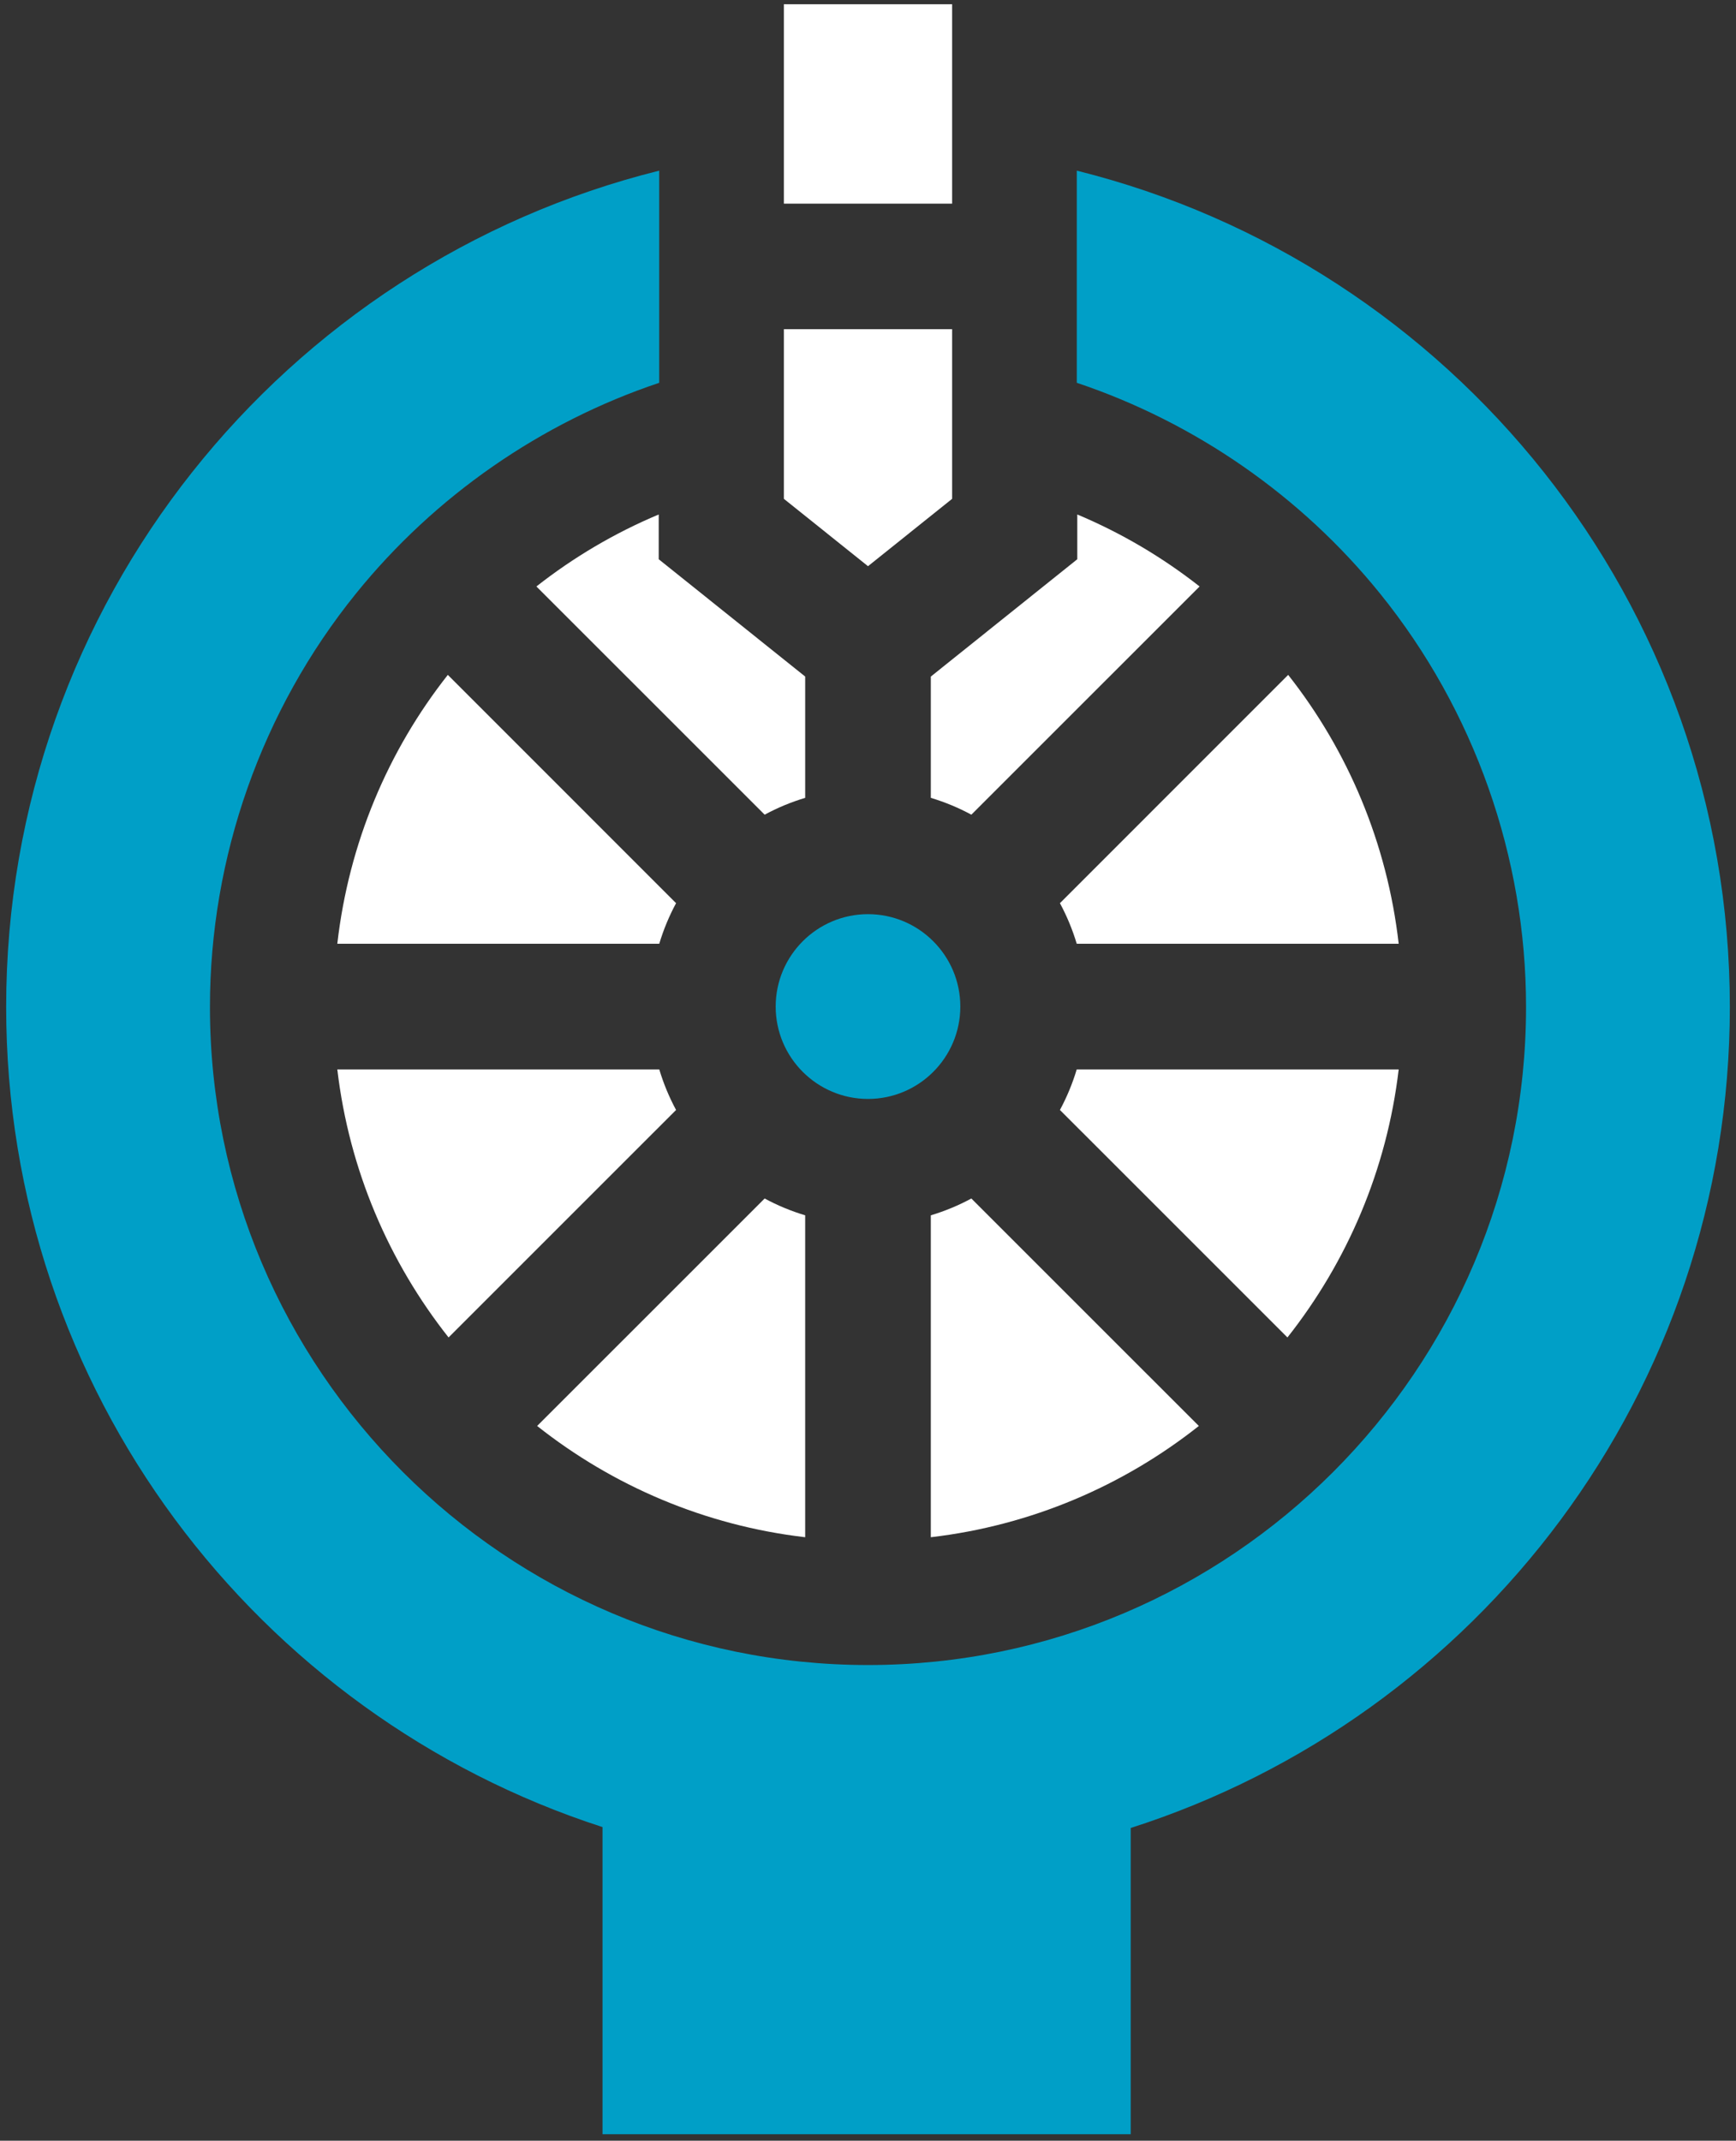 <?xml version="1.0" encoding="UTF-8" standalone="no" ?>
<!DOCTYPE svg PUBLIC "-//W3C//DTD SVG 1.1//EN" "http://www.w3.org/Graphics/SVG/1.1/DTD/svg11.dtd">
<svg xmlns="http://www.w3.org/2000/svg" xmlns:xlink="http://www.w3.org/1999/xlink" version="1.1" width="217.08" height="267.668" viewBox="1358.127 799.5 217.08 267.668" xml:space="preserve">
<rect x="1358.127" y="799.5" width="217.08" height="267.668" fill="#333333" stroke="none"/>
<desc>Created with Fabric.js 5.3.0</desc>
<defs>
</defs>
<g transform="matrix(0.133 0 0 -0.133 1421.487 949.972)" id="irVlalYg51yCRYTkrO5f6"  >
<path style="stroke: none; stroke-width: 1; stroke-dasharray: none; stroke-linecap: butt; stroke-dashoffset: 0; stroke-linejoin: miter; stroke-miterlimit: 4; fill: #FFF; fill-rule: nonzero; opacity: 1;" vector-effect="non-scaling-stroke"  transform=" translate(-10661.15, -6875.21)" d="M 10820.4 6963.07 C 10813.9 6975.11 10808.6 6987.88 10804.6 7001.21 L 10501.9 7001.21 C 10513 6906.75 10550.4 6820.23 10606.5 6749.21 L 10820.4 6963.07" stroke-linecap="round" />
</g>
<g transform="matrix(0.133 0 0 -0.133 1421.487 900.694)" id="rb2-_8niWfG_8prXWBQnx"  >
<path style="stroke: none; stroke-width: 1; stroke-dasharray: none; stroke-linecap: butt; stroke-dashoffset: 0; stroke-linejoin: miter; stroke-miterlimit: 4; fill: #FFF; fill-rule: nonzero; opacity: 1;" vector-effect="non-scaling-stroke"  transform=" translate(-10661.15, -7244.795)" d="M 10804.6 7118.42 C 10808.6 7131.75 10813.9 7144.52 10820.4 7156.56 L 10605.8 7371.17 C 10549.5 7299.77 10512.7 7212.86 10501.9 7118.42 L 10804.6 7118.42" stroke-linecap="round" />
</g>
<g transform="matrix(0.133 0 0 -0.133 1442.007 882.597)" id="jP4DgHyQnGqk5QFvCAUR3"  >
<path style="stroke: none; stroke-width: 1; stroke-dasharray: none; stroke-linecap: butt; stroke-dashoffset: 0; stroke-linejoin: miter; stroke-miterlimit: 4; fill: #FFF; fill-rule: nonzero; opacity: 1;" vector-effect="non-scaling-stroke"  transform=" translate(-10815.05, -7380.525)" d="M 10688.7 7453.96 L 10903.3 7239.41 C 10915.3 7245.92 10928.1 7251.23 10941.4 7255.23 L 10941.4 7369.27 L 10803.7 7479.56 L 10803.7 7521.64 C 10761.9 7504.08 10723.4 7481.23 10688.7 7453.96" stroke-linecap="round" />
</g>
<g transform="matrix(0.133 0 0 -0.133 1466.667 925.356)" id="C66eckOhltjdQP8cvra_6"  >
<path style="stroke: none; stroke-width: 1; stroke-dasharray: none; stroke-linecap: butt; stroke-dashoffset: 0; stroke-linejoin: miter; stroke-miterlimit: 4; fill: #009FC7; fill-rule: nonzero; opacity: 1;" vector-effect="non-scaling-stroke"  transform=" translate(-11000, -7059.83)" d="M 11000 7146.68 C 10952.1 7146.68 10913.2 7107.71 10913.2 7059.83 C 10913.2 7011.94 10952.1 6972.98 11000 6972.98 C 11047.9 6972.98 11086.8 7011.94 11086.8 7059.82 C 11086.8 7107.71 11047.9 7146.68 11000 7146.68" stroke-linecap="round" />
</g>
<g transform="matrix(0.133 0 0 -0.133 1466.667 855.477)" id="JG3OGWWr1SMesuYxUOdSA"  >
<path style="stroke: none; stroke-width: 1; stroke-dasharray: none; stroke-linecap: butt; stroke-dashoffset: 0; stroke-linejoin: miter; stroke-miterlimit: 4; fill: #FFF; fill-rule: nonzero; opacity: 1;" vector-effect="non-scaling-stroke"  transform=" translate(-11000, -7583.925)" d="M 11079.1 7695.35 L 10920.9 7695.35 L 10920.9 7535.86 L 11000 7472.5 L 11079.1 7535.86 L 11079.1 7695.35" stroke-linecap="round" />
</g>
<g transform="matrix(0.133 0 0 -0.133 1466.667 812.498)" id="qWeaunuLHk970fEU04MY1"  >
<path style="stroke: none; stroke-width: 1; stroke-dasharray: none; stroke-linecap: butt; stroke-dashoffset: 0; stroke-linejoin: miter; stroke-miterlimit: 4; fill: #FFF; fill-rule: nonzero; opacity: 1;" vector-effect="non-scaling-stroke"  transform=" translate(-11000, -7906.265)" d="M 10920.9 8000 L 11079.1 8000 L 11079.1 7812.53 L 10920.9 7812.53 L 10920.9 8000" stroke-linecap="round" />
</g>
<g transform="matrix(0.133 0 0 -0.133 1491.28 970.533)" id="dwB1hYfucaCQO0BKgG0cj"  >
<path style="stroke: none; stroke-width: 1; stroke-dasharray: none; stroke-linecap: butt; stroke-dashoffset: 0; stroke-linejoin: miter; stroke-miterlimit: 4; fill: #FFF; fill-rule: nonzero; opacity: 1;" vector-effect="non-scaling-stroke"  transform=" translate(-11184.6, -6721.005)" d="M 11096.7 6880.23 C 11084.7 6873.72 11071.9 6868.42 11058.6 6864.41 L 11058.6 6561.78 C 11153.1 6572.82 11239.6 6610.2 11310.6 6666.38 L 11096.7 6880.23" stroke-linecap="round" />
</g>
<g transform="matrix(0.133 0 0 -0.133 1442.053 970.533)" id="XPDIPIbhPWUf9hCbVgjf7"  >
<path style="stroke: none; stroke-width: 1; stroke-dasharray: none; stroke-linecap: butt; stroke-dashoffset: 0; stroke-linejoin: miter; stroke-miterlimit: 4; fill: #FFF; fill-rule: nonzero; opacity: 1;" vector-effect="non-scaling-stroke"  transform=" translate(-10815.4, -6721.005)" d="M 10941.4 6864.41 C 10928.1 6868.42 10915.3 6873.73 10903.3 6880.23 L 10689.4 6666.38 C 10760.4 6610.2 10846.9 6572.82 10941.4 6561.78 L 10941.4 6864.41" stroke-linecap="round" />
</g>
<g transform="matrix(0.133 0 0 -0.133 1466.667 943.599)" id="NMn4r8-XIcuRN6io9dnmb"  >
<path style="stroke: none; stroke-width: 1; stroke-dasharray: none; stroke-linecap: butt; stroke-dashoffset: 0; stroke-linejoin: miter; stroke-miterlimit: 4; fill: #009FC7; fill-rule: nonzero; opacity: 1;" vector-effect="non-scaling-stroke"  transform=" translate(-11000, -6923.005)" d="M 11196.3 7846.02 L 11196.3 7646.59 C 11307.5 7609.28 11407.2 7540.31 11481.5 7448.34 C 11570 7338.83 11618.7 7200.85 11618.7 7059.81 C 11618.7 6718.66 11341.1 6441.12 11000 6441.12 C 10658.9 6441.12 10381.3 6718.66 10381.3 7059.8 C 10381.3 7200.84 10430 7338.83 10518.5 7448.33 C 10592.8 7540.31 10692.5 7609.28 10803.7 7646.58 L 10803.7 7846.02 C 10451.1 7758.25 10189.7 7439.59 10189.7 7059.8 C 10189.7 6699.39 10425.1 6394 10750.4 6288.77 L 10750.4 5999.99 L 11247 5999.99 L 11247 6287.93 C 11573.7 6392.39 11810.3 6698.45 11810.3 7059.81 C 11810.3 7439.59 11548.9 7758.25 11196.3 7846.02" stroke-linecap="round" />
</g>
<g transform="matrix(0.133 0 0 -0.133 1491.327 882.597)" id="tg6cFhWpYTsmGHvs2Zhvu"  >
<path style="stroke: none; stroke-width: 1; stroke-dasharray: none; stroke-linecap: butt; stroke-dashoffset: 0; stroke-linejoin: miter; stroke-miterlimit: 4; fill: #FFF; fill-rule: nonzero; opacity: 1;" vector-effect="non-scaling-stroke"  transform=" translate(-11184.95, -7380.525)" d="M 11196.3 7479.56 L 11058.6 7369.26 L 11058.6 7255.23 C 11071.9 7251.23 11084.7 7245.92 11096.7 7239.41 L 11311.3 7453.96 C 11276.6 7481.22 11238.1 7504.07 11196.3 7521.64 L 11196.3 7479.56" stroke-linecap="round" />
</g>
<g transform="matrix(0.133 0 0 -0.133 1511.847 949.972)" id="1qc13WPZP6mriS_CJM0OH"  >
<path style="stroke: none; stroke-width: 1; stroke-dasharray: none; stroke-linecap: butt; stroke-dashoffset: 0; stroke-linejoin: miter; stroke-miterlimit: 4; fill: #FFF; fill-rule: nonzero; opacity: 1;" vector-effect="non-scaling-stroke"  transform=" translate(-11338.85, -6875.21)" d="M 11195.4 7001.21 C 11191.4 6987.88 11186.1 6975.11 11179.6 6963.07 L 11393.5 6749.21 C 11449.6 6820.23 11487 6906.75 11498.1 7001.21 L 11195.4 7001.21" stroke-linecap="round" />
</g>
<g transform="matrix(0.133 0 0 -0.133 1511.847 900.694)" id="yPfEn26Zu2agtTnqyIdZi"  >
<path style="stroke: none; stroke-width: 1; stroke-dasharray: none; stroke-linecap: butt; stroke-dashoffset: 0; stroke-linejoin: miter; stroke-miterlimit: 4; fill: #FFF; fill-rule: nonzero; opacity: 1;" vector-effect="non-scaling-stroke"  transform=" translate(-11338.85, -7244.795)" d="M 11179.6 7156.56 C 11186.1 7144.52 11191.4 7131.75 11195.4 7118.42 L 11498.1 7118.42 C 11487.3 7212.85 11450.5 7299.77 11394.2 7371.17 L 11179.6 7156.56" stroke-linecap="round" />
</g>
</svg>

